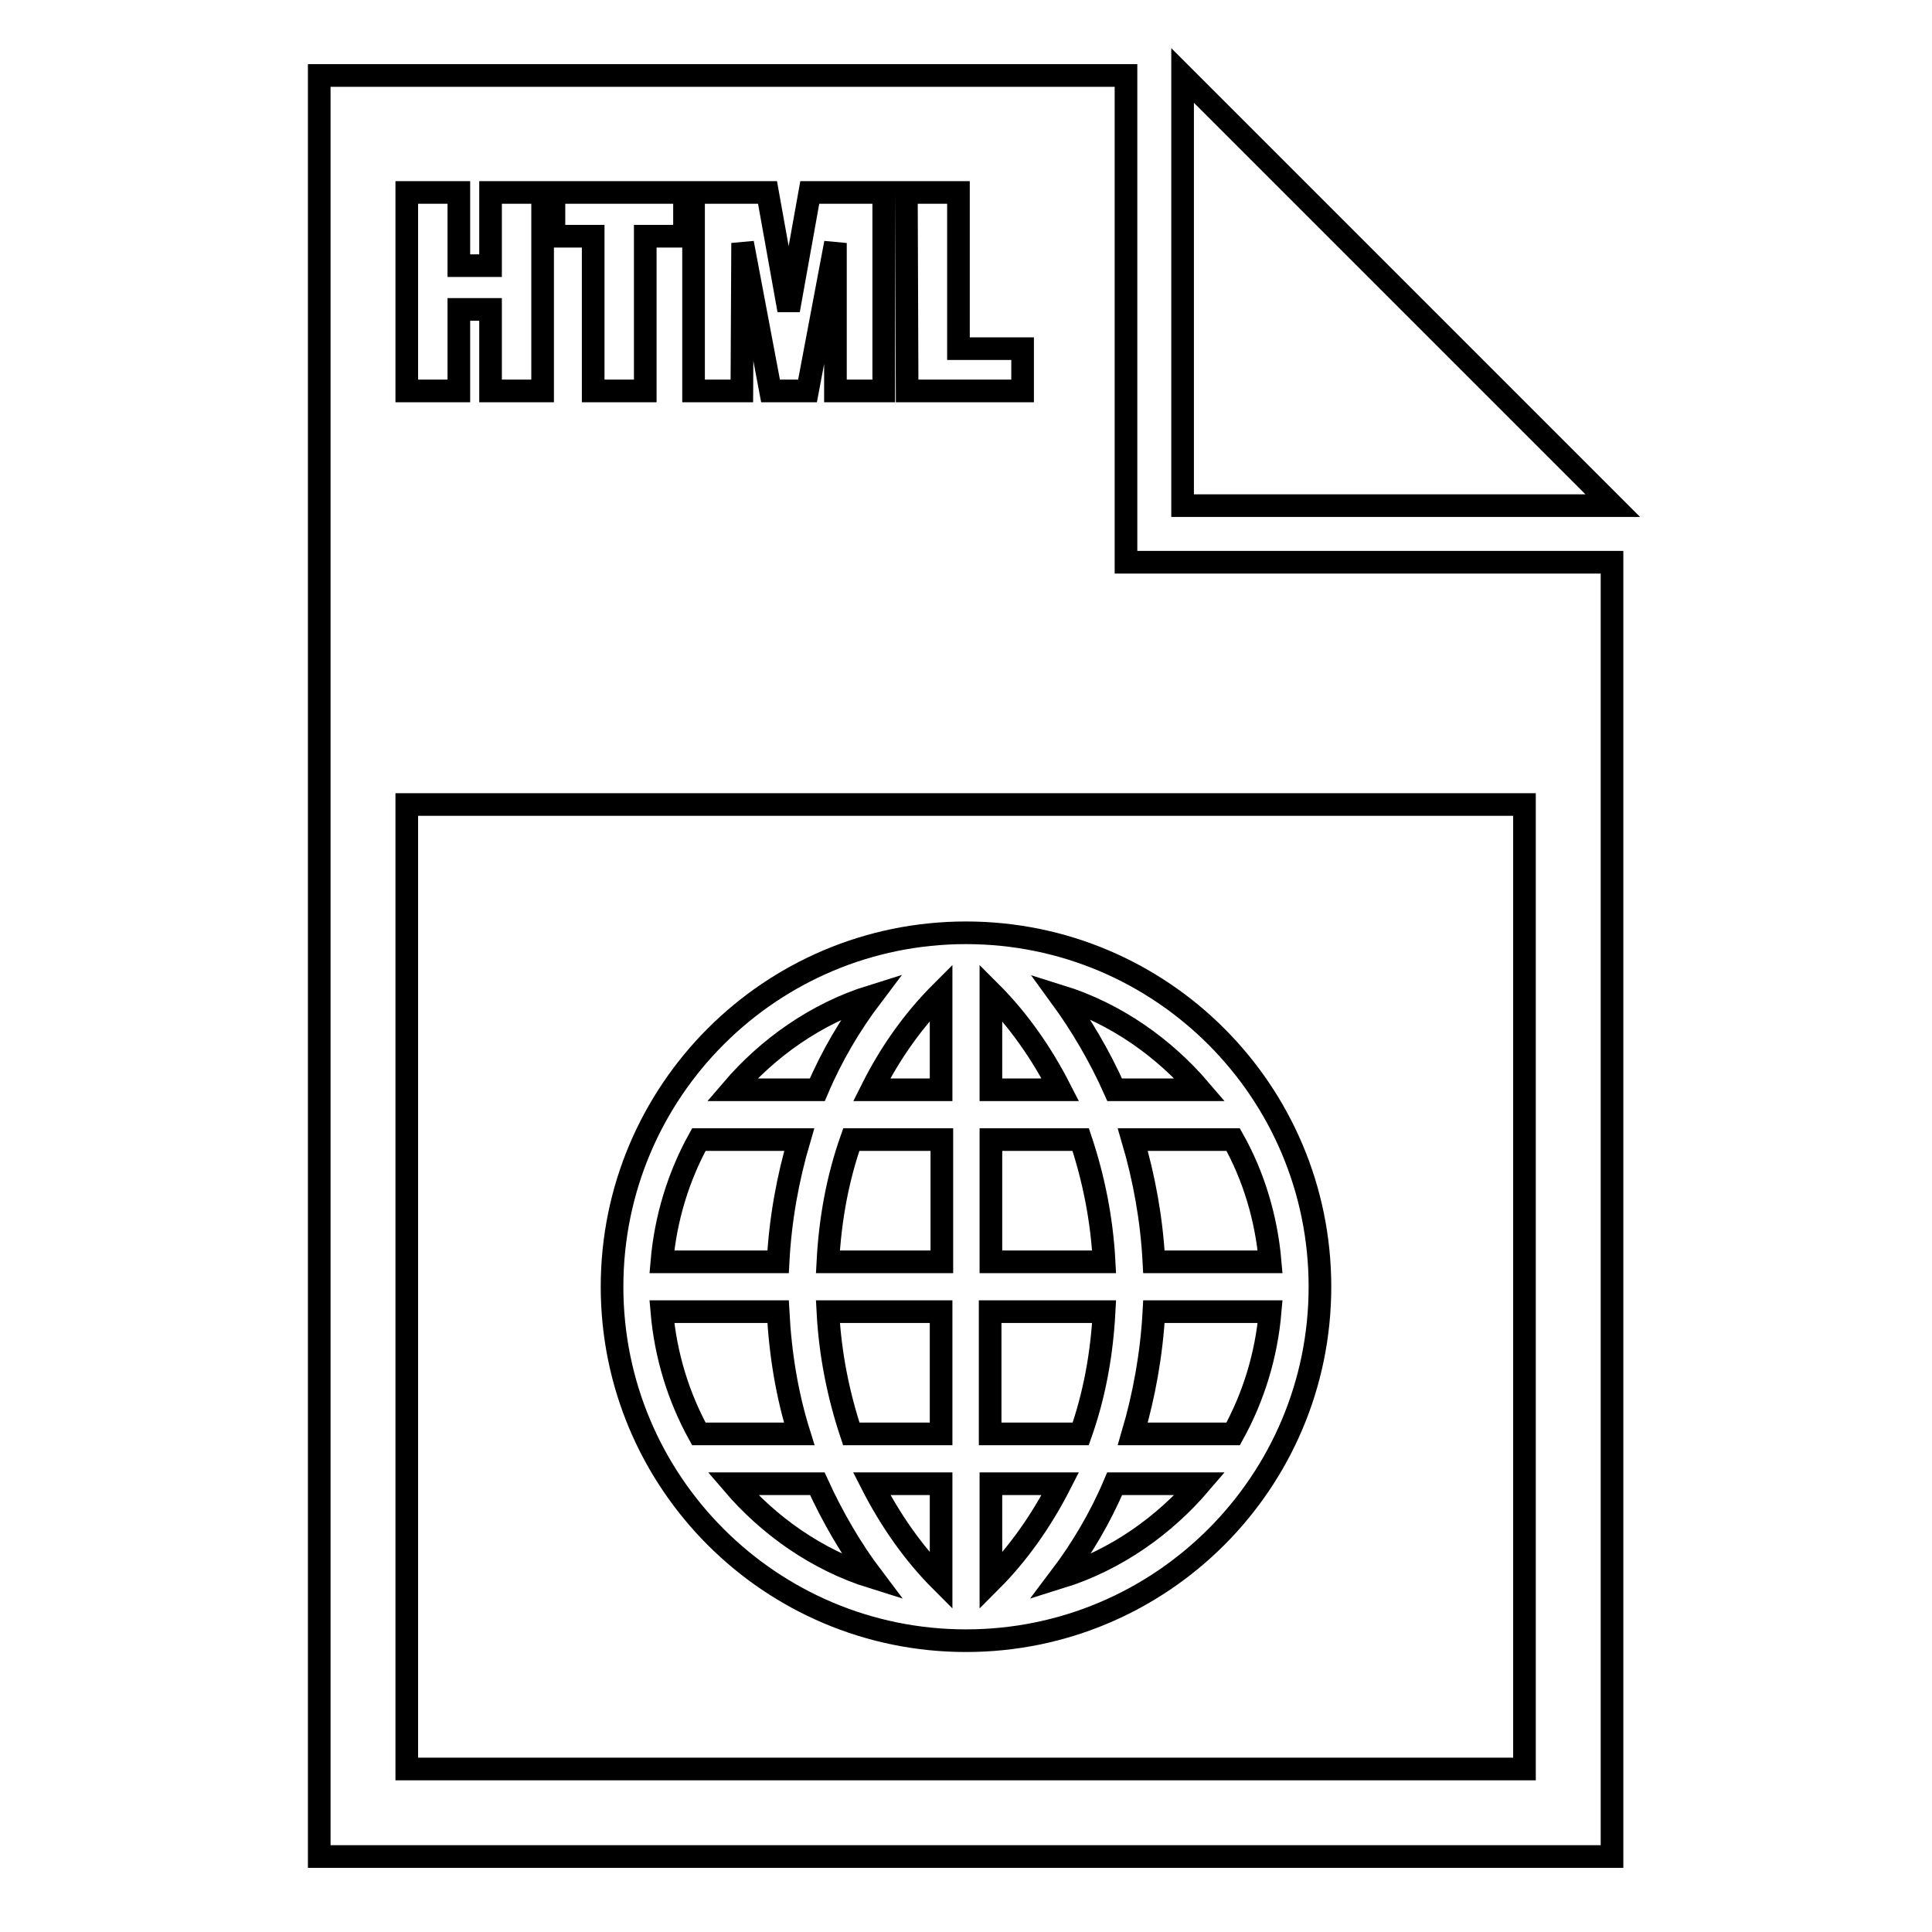 <?xml version="1.0" encoding="utf-8"?>
<!-- Svg Vector Icons : http://www.onlinewebfonts.com/icon -->
<!DOCTYPE svg PUBLIC "-//W3C//DTD SVG 1.1//EN" "http://www.w3.org/Graphics/SVG/1.1/DTD/svg11.dtd">
<svg version="1.1" xmlns="http://www.w3.org/2000/svg" xmlns:xlink="http://www.w3.org/1999/xlink" x="0px" y="0px" viewBox="0 0 256 256" enable-background="new 0 0 256 256" xml:space="preserve">
<g><g><path stroke-width="3" fill-opacity="0" stroke="#000000"  d="M53.9,51.8h6.9V41H65v10.8h6.9V25.5H65v9.7h-4.2v-9.7h-6.9V51.8L53.9,51.8z M78.6,51.8h6.9V31.3h5.2v-5.8H73.4v5.8h5.2L78.6,51.8L78.6,51.8z M91.9,51.8h6.4l0.1-19.6l3.7,19.6h4.9l3.7-19.6v19.6h6.4V25.5h-9.8l-2.8,15.6l-2.8-15.6h-9.8V51.8L91.9,51.8z M120.2,51.8h15.3v-5.6H127V25.5h-6.9L120.2,51.8L120.2,51.8z M149.2,10v64.5h64.4V246H42.3V10H149.2L149.2,10z M53.9,106.6v127.8h148.1V106.6H53.9L53.9,106.6z M112.8,151c-1.8,5.1-2.8,10.5-3.1,16.2h15.1V151H112.8L112.8,151z M115.5,144.4h9.2v-12.9C121.1,135.1,118,139.4,115.5,144.4L115.5,144.4z M108.3,144.4c1.9-4.5,4.4-8.7,7.2-12.4c-7.4,2.3-13.8,6.9-18.5,12.4H108.3L108.3,144.4z M163.4,151h-13.3c1.5,5.1,2.5,10.5,2.8,16.2h15.4C167.8,161.4,166.1,155.8,163.4,151L163.4,151z M146.3,167.2c-0.3-5.7-1.4-11.1-3.1-16.2h-11.9v16.2H146.3L146.3,167.2z M140.5,144.4c-2.5-4.9-5.6-9.3-9.2-12.9v12.9H140.5L140.5,144.4z M147.7,144.4h11.3c-4.7-5.5-11.1-10.1-18.5-12.4C143.2,135.7,145.7,139.9,147.7,144.4L147.7,144.4z M92.6,190l13.3,0c-1.6-5.1-2.5-10.5-2.8-16.2H87.7C88.2,179.6,89.9,185.1,92.6,190L92.6,190z M109.7,173.8c0.3,5.7,1.4,11.1,3.1,16.2h11.9v-16.2H109.7L109.7,173.8z M115.5,196.6c2.5,4.9,5.6,9.3,9.2,12.9v-12.9H115.5L115.5,196.6z M108.3,196.6H97.1c4.7,5.5,11.1,10.1,18.5,12.4C112.8,205.3,110.3,201,108.3,196.6L108.3,196.6z M150.1,190l13.3,0c2.7-4.9,4.4-10.4,4.9-16.2h-15.4C152.6,179.4,151.6,184.9,150.1,190L150.1,190z M143.2,190c1.8-5.1,2.8-10.5,3.1-16.2h-15.1V190H143.2L143.2,190z M140.5,196.6h-9.2v12.9C134.9,205.9,138,201.5,140.5,196.6L140.5,196.6z M147.7,196.6c-1.9,4.5-4.4,8.7-7.2,12.4c7.4-2.3,13.8-6.9,18.5-12.4H147.7L147.7,196.6z M105.9,151H92.6c-2.7,4.9-4.4,10.4-4.9,16.2h15.4C103.4,161.5,104.4,156.1,105.9,151L105.9,151z M128,217.4c-25.9,0-46.9-21-46.9-46.9c0-25.9,21-46.9,46.9-46.9c25.9,0,46.9,21,46.9,46.9C174.9,196.4,153.9,217.4,128,217.4L128,217.4z M156.7,10l57,57h-57V10L156.7,10z"/></g></g>
</svg>